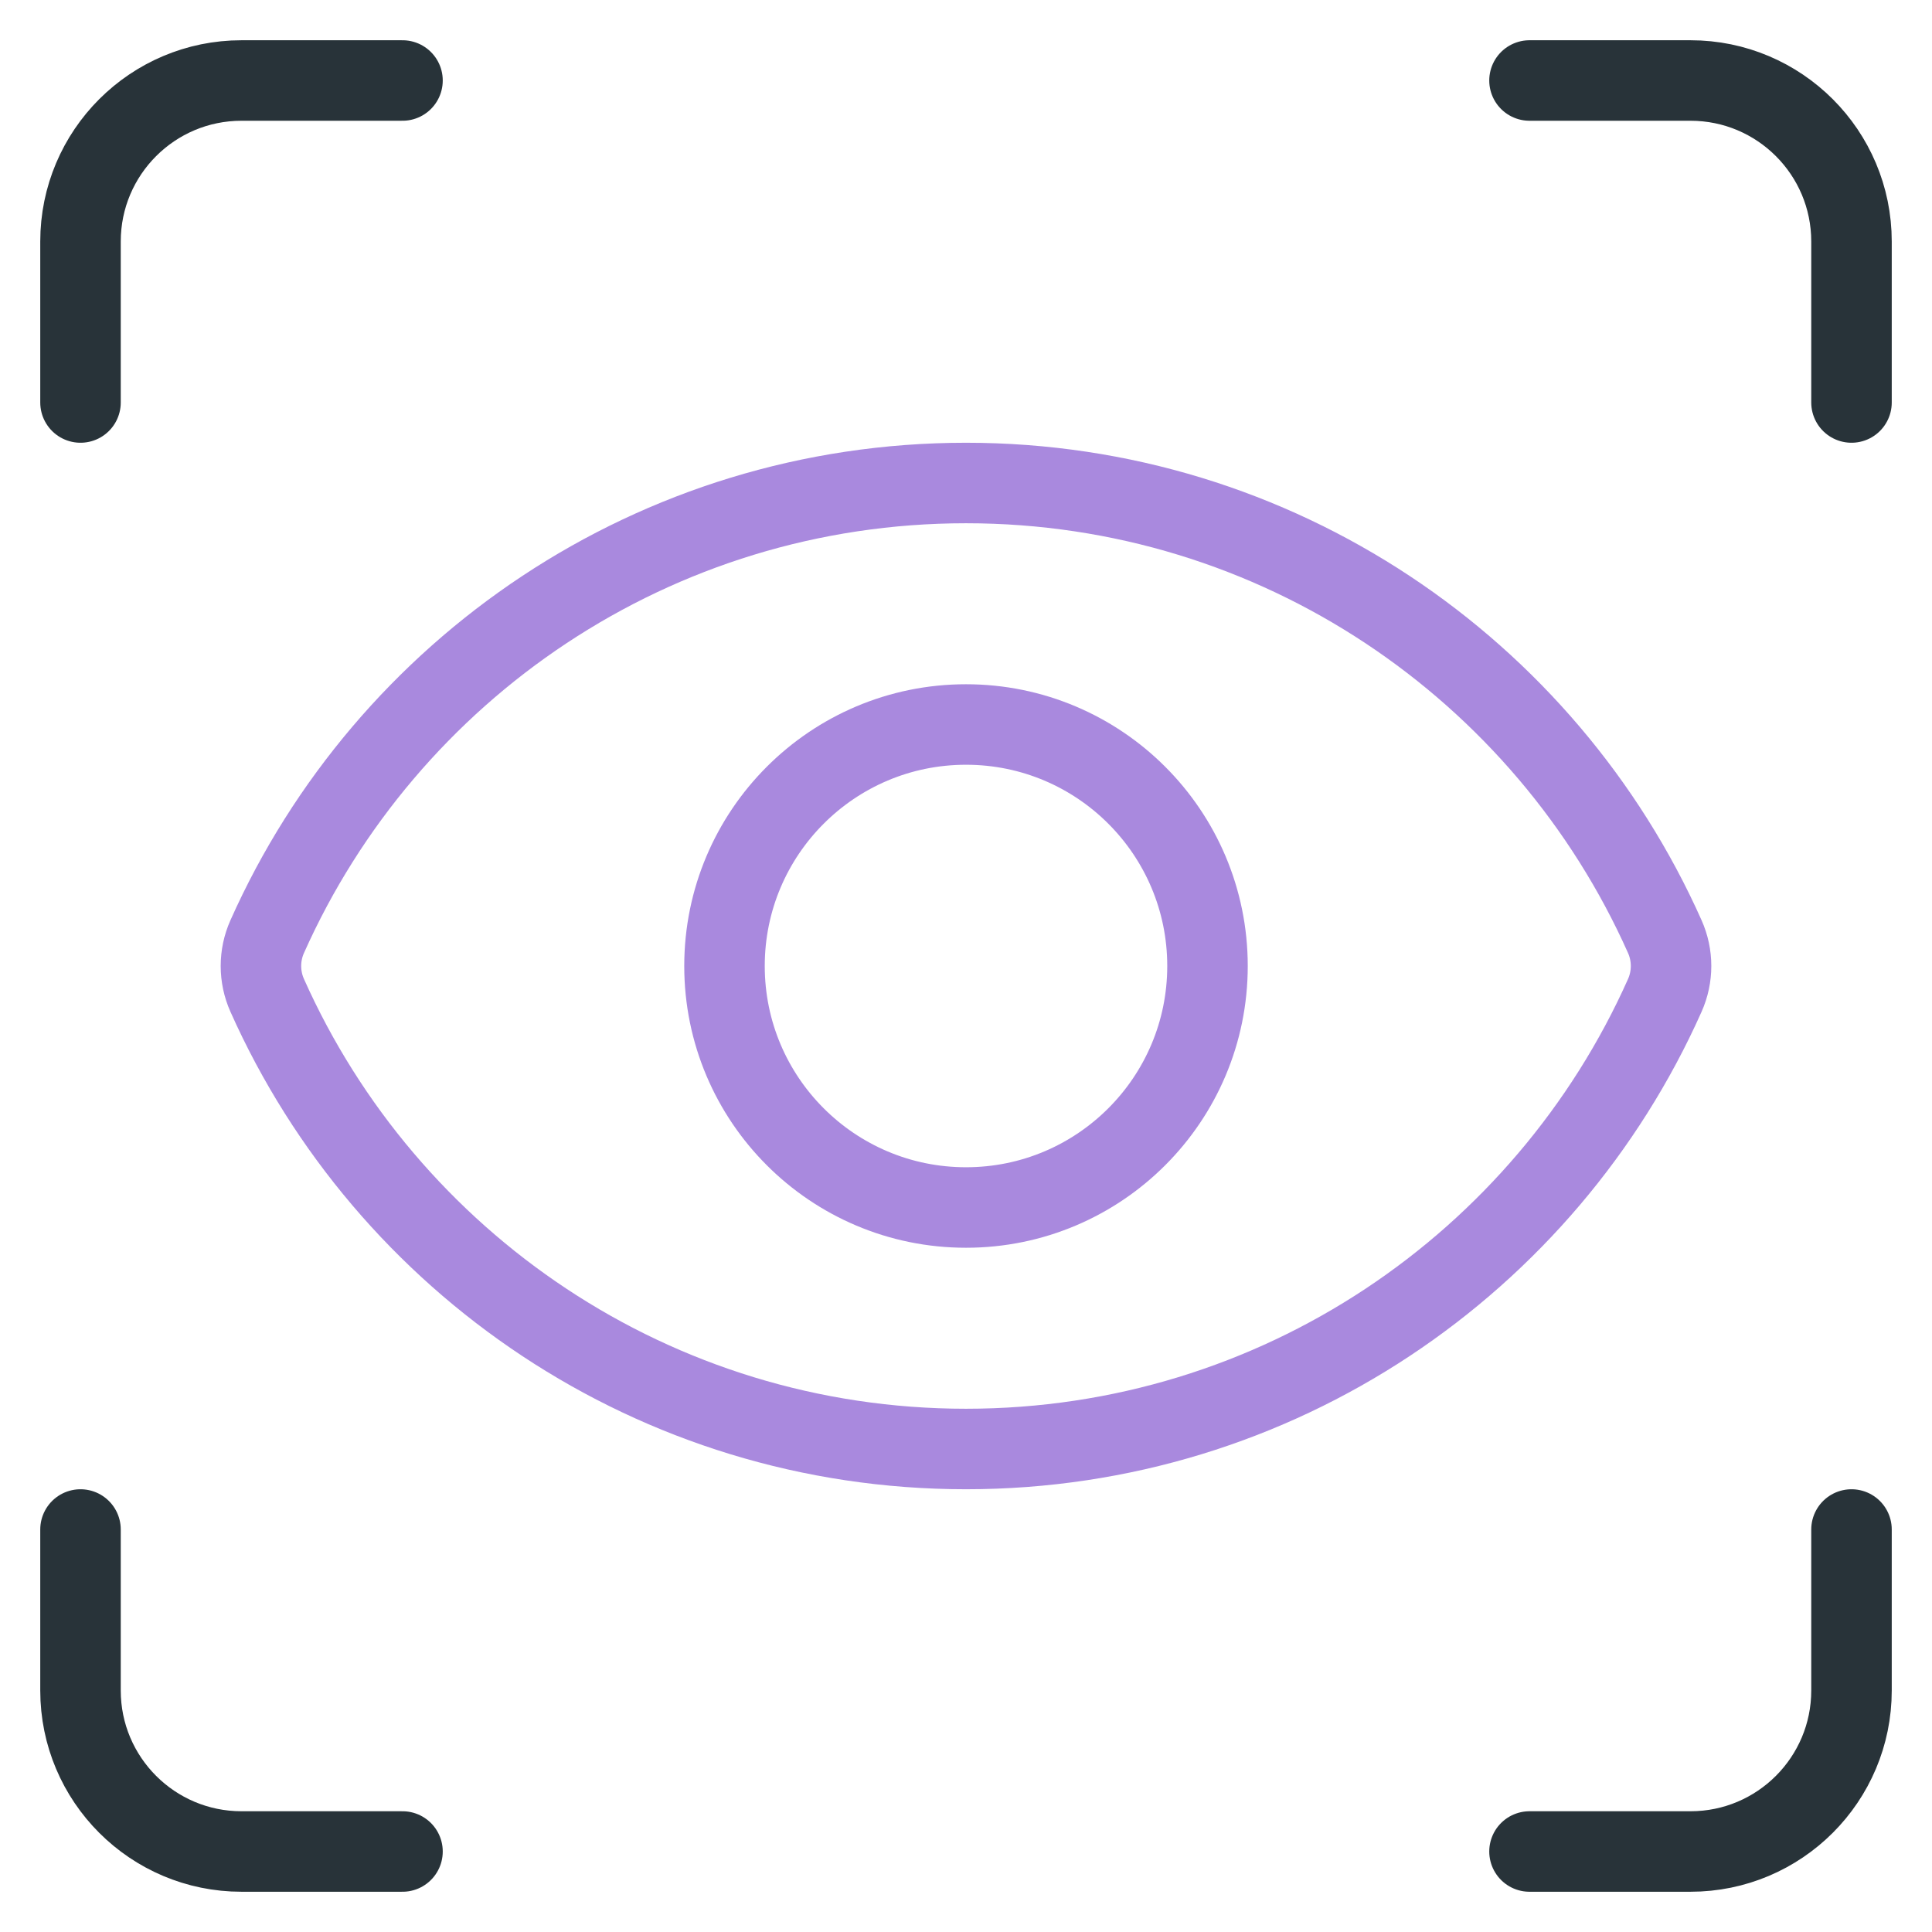 <svg width="48" height="48" viewBox="0 0 48 48" fill="none" xmlns="http://www.w3.org/2000/svg">
<circle cx="24" cy="24" r="6" stroke="#A989DE" stroke-width="2" stroke-linecap="round" stroke-linejoin="round"/>
<path d="M24 36C31.74 36 38.4 31.371 41.361 24.731C41.569 24.266 41.569 23.734 41.361 23.269C38.4 16.629 31.74 12 24 12C16.259 12 9.6 16.629 6.639 23.269C6.431 23.734 6.431 24.266 6.639 24.731C9.6 31.371 16.259 36 24 36Z" stroke="#A989DE" stroke-width="2" stroke-linecap="round" stroke-linejoin="round"/>
<path d="M2 10V6C2 3.791 3.791 2 6 2H10M2 38V42C2 44.209 3.791 46 6 46H10M38 46H42C44.209 46 46 44.209 46 42V38M46 10V6C46 3.791 44.209 2 42 2H38" stroke="#283339" stroke-width="2" stroke-linecap="round" stroke-linejoin="round"/>
</svg>
